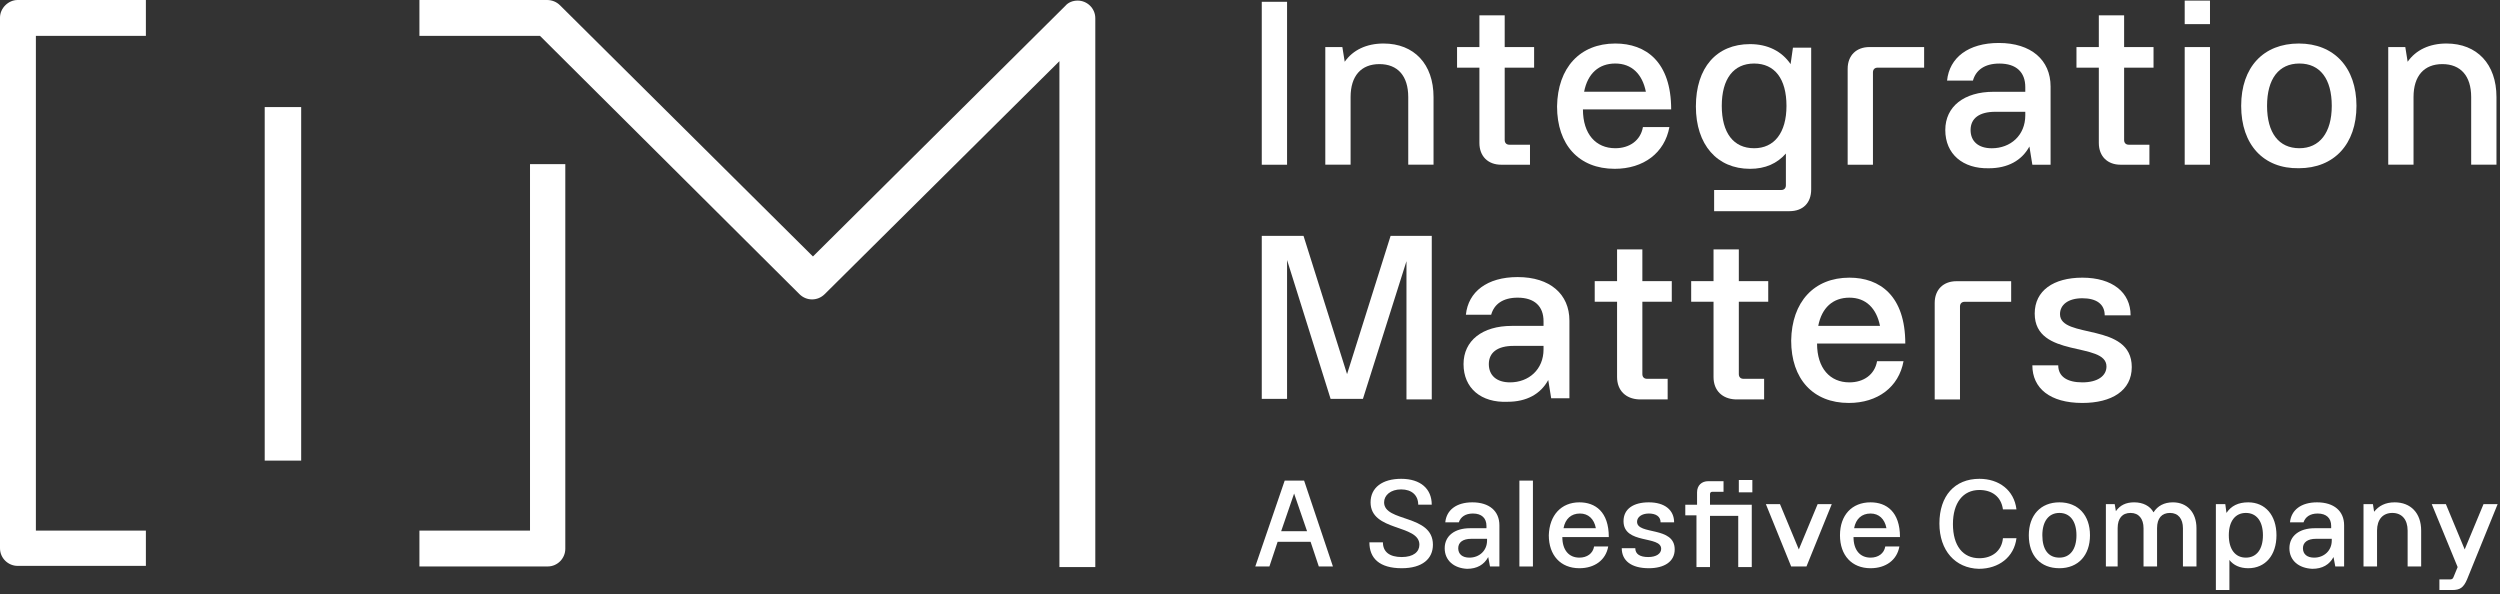 <svg width="425" height="101" viewBox="0 0 425 101" fill="none" xmlns="http://www.w3.org/2000/svg">
<rect x="0" y="0" width="425" height="101" fill="#333333" stroke="none"/>
<g clip-path="url(#clip0_5943_14947)">
<path d="M51.2 18.203H45V78.303H51.2V18.203Z" fill="white"></path>
<path fill-rule="evenodd" clip-rule="evenodd" d="M24.8 90.2H6.1V6.1H24.8V0H3C1.4 0 0 1.4 0 3V93.2C0 94.9 1.4 96.2 3 96.2H24.8V90.2Z" fill="white"></path>
<path fill-rule="evenodd" clip-rule="evenodd" d="M180.101 96.4H186.201V3.1C186.201 1.4 184.801 0.1 183.201 0.1C182.401 0.1 181.601 0.4 181.101 1L138.201 43.6L95.201 0.9C94.601 0.3 93.801 0 93.001 0H71.301V6.1H91.801L135.901 50C137.101 51.2 139.001 51.2 140.201 50L180.101 10.4V96.4Z" fill="white"></path>
<path fill-rule="evenodd" clip-rule="evenodd" d="M90.101 27.898V90.198H71.301V96.298H93.101C94.801 96.298 96.101 94.898 96.101 93.298V27.898H90.101Z" fill="white"></path>
<path d="M214.5 0.305H218.8V28.005H214.5V0.305Z" fill="white"></path>
<path d="M225.301 7.998H228.201L228.601 10.498C230.001 8.498 232.301 7.398 235.201 7.398C240.401 7.398 243.701 10.898 243.701 16.498V27.998H239.401V16.498C239.401 12.898 237.601 10.898 234.501 10.898C231.401 10.898 229.601 12.898 229.601 16.498V27.998H225.301V7.998Z" fill="white"></path>
<path d="M251.499 24.302V11.502H247.699V8.002H251.499V2.602H255.799V8.002H260.799V11.502H255.799V23.802C255.799 24.302 256.099 24.602 256.599 24.602H260.099V28.002H255.199C252.999 28.002 251.499 26.602 251.499 24.302Z" fill="white"></path>
<path d="M274.599 7.398C279.799 7.398 284.099 10.498 284.099 18.598H269.099C269.099 22.798 271.299 25.198 274.599 25.198C276.999 25.198 278.899 23.898 279.299 21.598H283.799C282.999 25.998 279.399 28.698 274.499 28.698C268.399 28.698 264.699 24.598 264.699 18.098C264.799 11.498 268.599 7.398 274.599 7.398ZM279.799 15.598C279.199 12.598 277.399 10.798 274.599 10.798C271.799 10.798 269.899 12.498 269.299 15.598H279.799Z" fill="white"></path>
<path d="M291.401 32.3H302.801C303.301 32.3 303.601 32 303.601 31.5V26.1C302.101 27.8 300.101 28.7 297.501 28.7C291.901 28.7 288.301 24.6 288.301 18.1C288.301 11.5 291.801 7.5 297.501 7.5C300.501 7.5 302.901 8.7 304.401 10.9L304.801 8.1H307.901V32.2C307.901 34.5 306.501 35.9 304.201 35.9H291.401V32.3ZM298.201 25.2C301.601 25.2 303.701 22.6 303.701 18C303.701 13.4 301.701 10.8 298.201 10.8C294.701 10.8 292.701 13.4 292.701 18C292.701 22.6 294.701 25.2 298.201 25.2Z" fill="white"></path>
<path d="M317.802 8H327.102V11.5H319.202C318.702 11.5 318.402 11.8 318.402 12.3V28H314.102V11.7C314.102 9.4 315.602 8 317.802 8Z" fill="white"></path>
<path d="M330.699 22.105C330.699 18.105 333.899 15.605 338.899 15.605H344.299V14.805C344.299 12.305 342.799 10.805 339.899 10.805C337.399 10.805 335.899 11.905 335.399 13.705H330.999C331.399 9.805 334.599 7.305 339.799 7.305C345.299 7.305 348.599 10.205 348.599 14.705V28.005H345.499L344.999 24.905C343.699 27.305 341.299 28.605 338.099 28.605C333.699 28.705 330.699 26.205 330.699 22.105ZM338.599 25.205C341.799 25.205 344.299 23.005 344.299 19.605V19.005H339.199C336.499 19.005 334.999 20.105 334.999 22.105C334.999 24.005 336.299 25.205 338.599 25.205Z" fill="white"></path>
<path d="M356.8 24.302V11.502H353V8.002H356.8V2.602H361.1V8.002H366.1V11.502H361.1V23.802C361.1 24.302 361.4 24.602 361.9 24.602H365.4V28.002H360.5C358.3 28.002 356.8 26.602 356.8 24.302Z" fill="white"></path>
<path d="M371.398 0.102H375.698V4.102H371.398V0.102ZM371.398 8.002H375.698V28.002H371.398V8.002Z" fill="white"></path>
<path d="M381 17.998C381 11.398 384.8 7.398 390.8 7.398C396.8 7.398 400.6 11.498 400.6 17.998C400.6 24.498 396.8 28.598 390.8 28.598C384.8 28.698 381 24.598 381 17.998ZM390.9 25.198C394.3 25.198 396.4 22.598 396.4 17.998C396.4 13.398 394.4 10.798 390.9 10.798C387.4 10.798 385.4 13.398 385.4 17.998C385.4 22.598 387.4 25.198 390.9 25.198Z" fill="white"></path>
<path d="M406 7.998H408.9L409.3 10.498C410.7 8.498 413 7.398 415.9 7.398C421.1 7.398 424.4 10.898 424.4 16.498V27.998H420.1V16.498C420.1 12.898 418.3 10.898 415.2 10.898C412.1 10.898 410.3 12.898 410.3 16.498V27.998H406V7.998Z" fill="white"></path>
<path d="M214.5 40.102H221.6L229 63.602L236.4 40.102H243.4V67.902H239.1V44.402L231.7 67.802H226.2L218.8 44.202V67.802H214.5V40.102Z" fill="white"></path>
<path d="M248.801 61.902C248.801 57.902 252.001 55.402 257.001 55.402H262.401V54.602C262.401 52.102 260.901 50.602 258.001 50.602C255.501 50.602 254.001 51.702 253.501 53.502H249.201C249.601 49.602 252.801 47.102 258.001 47.102C263.501 47.102 266.801 50.002 266.801 54.502V67.702H263.701L263.201 64.602C261.901 67.002 259.501 68.302 256.301 68.302C251.801 68.502 248.801 66.002 248.801 61.902ZM256.701 65.002C259.901 65.002 262.401 62.802 262.401 59.402V58.802H257.301C254.601 58.802 253.101 59.902 253.101 61.902C253.101 63.802 254.401 65.002 256.701 65.002Z" fill="white"></path>
<path d="M274.902 64.098V51.298H271.102V47.798H274.902V42.398H279.202V47.798H284.202V51.298H279.202V63.598C279.202 64.098 279.502 64.398 280.002 64.398H283.502V67.898H278.602C276.402 67.798 274.902 66.398 274.902 64.098Z" fill="white"></path>
<path d="M291.3 64.098V51.298H287.5V47.798H291.3V42.398H295.6V47.798H300.6V51.298H295.6V63.598C295.6 64.098 295.9 64.398 296.4 64.398H299.9V67.898H295C292.8 67.798 291.3 66.398 291.3 64.098Z" fill="white"></path>
<path d="M314.4 47.203C319.6 47.203 323.9 50.303 323.9 58.403H308.9C308.9 62.603 311.1 65.003 314.4 65.003C316.8 65.003 318.7 63.703 319.1 61.403H323.6C322.8 65.803 319.2 68.503 314.3 68.503C308.2 68.503 304.5 64.403 304.5 57.903C304.6 51.303 308.4 47.203 314.4 47.203ZM319.6 55.403C319 52.403 317.2 50.603 314.4 50.603C311.6 50.603 309.7 52.303 309.1 55.403H319.6Z" fill="white"></path>
<path d="M332.598 47.805H341.898V51.305H333.998C333.498 51.305 333.198 51.605 333.198 52.105V67.905H328.898V51.505C328.898 49.205 330.398 47.805 332.598 47.805Z" fill="white"></path>
<path d="M345.5 62.103H349.9C349.9 64.003 351.4 65.003 354 65.003C356.6 65.003 358.1 63.903 358.1 62.303C358.1 58.003 345.9 61.003 345.9 53.303C345.9 49.403 349.1 47.203 354 47.203C359.1 47.203 362.2 49.703 362.2 53.603H357.8C357.8 51.703 356.4 50.703 354 50.703C351.6 50.703 350.2 51.803 350.2 53.403C350.2 57.703 362.4 54.703 362.4 62.403C362.4 66.403 359 68.503 354 68.503C348.5 68.503 345.5 66.003 345.5 62.103Z" fill="white"></path>
<path d="M218.398 81.703H221.698L226.598 96.303H224.198L222.798 92.103H217.198L215.798 96.303H213.398L218.398 81.703ZM222.198 90.303L219.998 83.903L217.798 90.303H222.198Z" fill="white"></path>
<path d="M232.797 92.198H235.097C235.097 93.798 236.197 94.698 238.297 94.698C240.297 94.698 241.297 93.798 241.297 92.598C241.297 89.098 232.997 90.398 232.997 85.398C232.997 82.898 234.997 81.398 238.197 81.398C241.497 81.398 243.397 83.098 243.397 85.798H241.097C241.097 84.198 239.997 83.198 238.197 83.198C236.397 83.198 235.297 84.198 235.297 85.398C235.297 88.798 243.597 87.398 243.597 92.598C243.597 94.998 241.797 96.598 238.297 96.598C234.497 96.598 232.797 94.898 232.797 92.198Z" fill="white"></path>
<path d="M245.598 93.198C245.598 91.098 247.298 89.798 249.898 89.798H252.698V89.398C252.698 88.098 251.898 87.298 250.398 87.298C249.098 87.298 248.298 87.898 247.998 88.798H245.698C245.898 86.698 247.598 85.398 250.298 85.398C253.198 85.398 254.898 86.898 254.898 89.298V96.298H253.298L252.998 94.698C252.298 95.998 251.098 96.698 249.398 96.698C247.198 96.598 245.598 95.298 245.598 93.198ZM249.798 94.798C251.498 94.798 252.798 93.598 252.798 91.898V91.598H250.098C248.698 91.598 247.898 92.198 247.898 93.198C247.898 94.198 248.598 94.798 249.798 94.798Z" fill="white"></path>
<path d="M258.297 81.703H260.597V96.303H258.297V81.703Z" fill="white"></path>
<path d="M268.497 85.398C271.197 85.398 273.497 86.998 273.497 91.298H265.597C265.597 93.498 266.697 94.798 268.497 94.798C269.797 94.798 270.797 94.098 270.997 92.898H273.397C272.997 95.198 271.097 96.598 268.497 96.598C265.297 96.598 263.297 94.398 263.297 90.998C263.397 87.598 265.397 85.398 268.497 85.398ZM271.297 89.798C270.997 88.198 269.997 87.298 268.597 87.298C267.097 87.298 266.097 88.198 265.797 89.798H271.297Z" fill="white"></path>
<path d="M275.699 93.198H277.999C277.999 94.198 278.799 94.698 280.199 94.698C281.599 94.698 282.399 94.098 282.399 93.298C282.399 90.998 275.999 92.598 275.999 88.598C275.999 86.498 277.699 85.398 280.299 85.398C282.999 85.398 284.599 86.698 284.599 88.798H282.299C282.299 87.798 281.499 87.298 280.299 87.298C279.099 87.298 278.299 87.898 278.299 88.698C278.299 90.998 284.699 89.398 284.699 93.398C284.699 95.498 282.899 96.598 280.299 96.598C277.299 96.598 275.699 95.298 275.699 93.198Z" fill="white"></path>
<path d="M288.5 87.602H286.5V85.802H288.5V83.702C288.5 82.502 289.3 81.802 290.4 81.802H293V83.602H291.1C290.8 83.602 290.7 83.802 290.7 84.002V85.802H297.8V96.402H295.5V87.702H290.7V96.402H288.4V87.602H288.5ZM295.6 81.602H297.9V83.702H295.6V81.602Z" fill="white"></path>
<path d="M300.199 85.703H302.599L305.799 93.403L308.999 85.703H311.399L307.099 96.303H304.499L300.199 85.703Z" fill="white"></path>
<path d="M317.997 85.398C320.697 85.398 322.997 86.998 322.997 91.298H315.097C315.097 93.498 316.197 94.798 317.997 94.798C319.297 94.798 320.297 94.098 320.497 92.898H322.897C322.497 95.198 320.597 96.598 317.997 96.598C314.797 96.598 312.797 94.398 312.797 90.998C312.797 87.598 314.797 85.398 317.997 85.398ZM320.697 89.798C320.397 88.198 319.397 87.298 317.997 87.298C316.497 87.298 315.497 88.198 315.197 89.798H320.697Z" fill="white"></path>
<path d="M329.699 88.998C329.699 84.298 332.299 81.398 336.499 81.398C339.799 81.398 342.399 83.298 342.799 86.598H340.499C340.199 84.398 338.599 83.298 336.499 83.298C333.699 83.298 331.999 85.498 331.999 89.098C331.999 92.798 333.699 94.898 336.499 94.898C338.599 94.898 340.299 93.698 340.499 91.498H342.799C342.399 94.698 339.799 96.698 336.399 96.698C332.399 96.598 329.699 93.598 329.699 88.998Z" fill="white"></path>
<path d="M344.898 90.998C344.898 87.598 346.898 85.398 350.098 85.398C353.298 85.398 355.298 87.598 355.298 90.998C355.298 94.398 353.298 96.598 350.098 96.598C346.898 96.598 344.898 94.498 344.898 90.998ZM350.098 94.798C351.898 94.798 352.998 93.398 352.998 90.998C352.998 88.598 351.898 87.198 350.098 87.198C348.298 87.198 347.198 88.598 347.198 90.998C347.198 93.398 348.198 94.798 350.098 94.798Z" fill="white"></path>
<path d="M358 85.698H359.5L359.7 86.898C360.4 85.898 361.4 85.398 362.8 85.398C364.3 85.398 365.5 85.998 366.1 87.098C366.8 85.998 367.9 85.398 369.4 85.398C371.8 85.398 373.4 87.098 373.4 89.798V96.298H371.1V89.798C371.1 88.198 370.3 87.198 368.9 87.198C367.5 87.198 366.7 88.098 366.7 89.798V96.298H364.4V89.798C364.4 88.198 363.6 87.198 362.2 87.198C360.8 87.198 360 88.098 360 89.798V96.298H358V85.698Z" fill="white"></path>
<path d="M376.699 85.698H378.299L378.499 87.198C379.299 85.998 380.499 85.398 382.199 85.398C385.099 85.398 386.999 87.598 386.999 90.998C386.999 94.398 385.099 96.598 382.199 96.598C380.799 96.598 379.699 96.098 378.999 95.198V100.298H376.699V85.698ZM381.799 94.798C383.599 94.798 384.699 93.398 384.699 90.998C384.699 88.598 383.599 87.198 381.799 87.198C379.999 87.198 378.899 88.598 378.899 90.998C378.899 93.398 379.999 94.798 381.799 94.798Z" fill="white"></path>
<path d="M389.199 93.198C389.199 91.098 390.899 89.798 393.499 89.798H396.299V89.398C396.299 88.098 395.499 87.298 393.999 87.298C392.699 87.298 391.899 87.898 391.599 88.798H389.299C389.499 86.698 391.199 85.398 393.899 85.398C396.799 85.398 398.499 86.898 398.499 89.298V96.298H396.999L396.699 94.698C395.999 95.998 394.799 96.698 393.099 96.698C390.799 96.598 389.199 95.298 389.199 93.198ZM393.399 94.798C395.099 94.798 396.399 93.598 396.399 91.898V91.598H393.699C392.299 91.598 391.499 92.198 391.499 93.198C391.499 94.198 392.199 94.798 393.399 94.798Z" fill="white"></path>
<path d="M401.897 85.698H403.397L403.597 86.998C404.397 85.998 405.497 85.398 407.097 85.398C409.797 85.398 411.597 87.198 411.597 90.198V96.298H409.297V90.198C409.297 88.298 408.297 87.198 406.697 87.198C405.097 87.198 404.097 88.298 404.097 90.198V96.298H401.797V85.698H401.897Z" fill="white"></path>
<path d="M414.698 98.503H416.498C416.798 98.503 416.998 98.403 417.098 98.103L417.798 96.403L413.398 85.703H415.798L418.998 93.403L422.198 85.703H424.598L419.398 98.503C418.798 99.903 418.198 100.303 416.898 100.303H414.698V98.503Z" fill="white"></path>
</g>
<defs>
<clipPath id="clip0_5943_14947">
<rect width="424.6" height="100.3" fill="white"></rect>
</clipPath>
</defs>
</svg>
